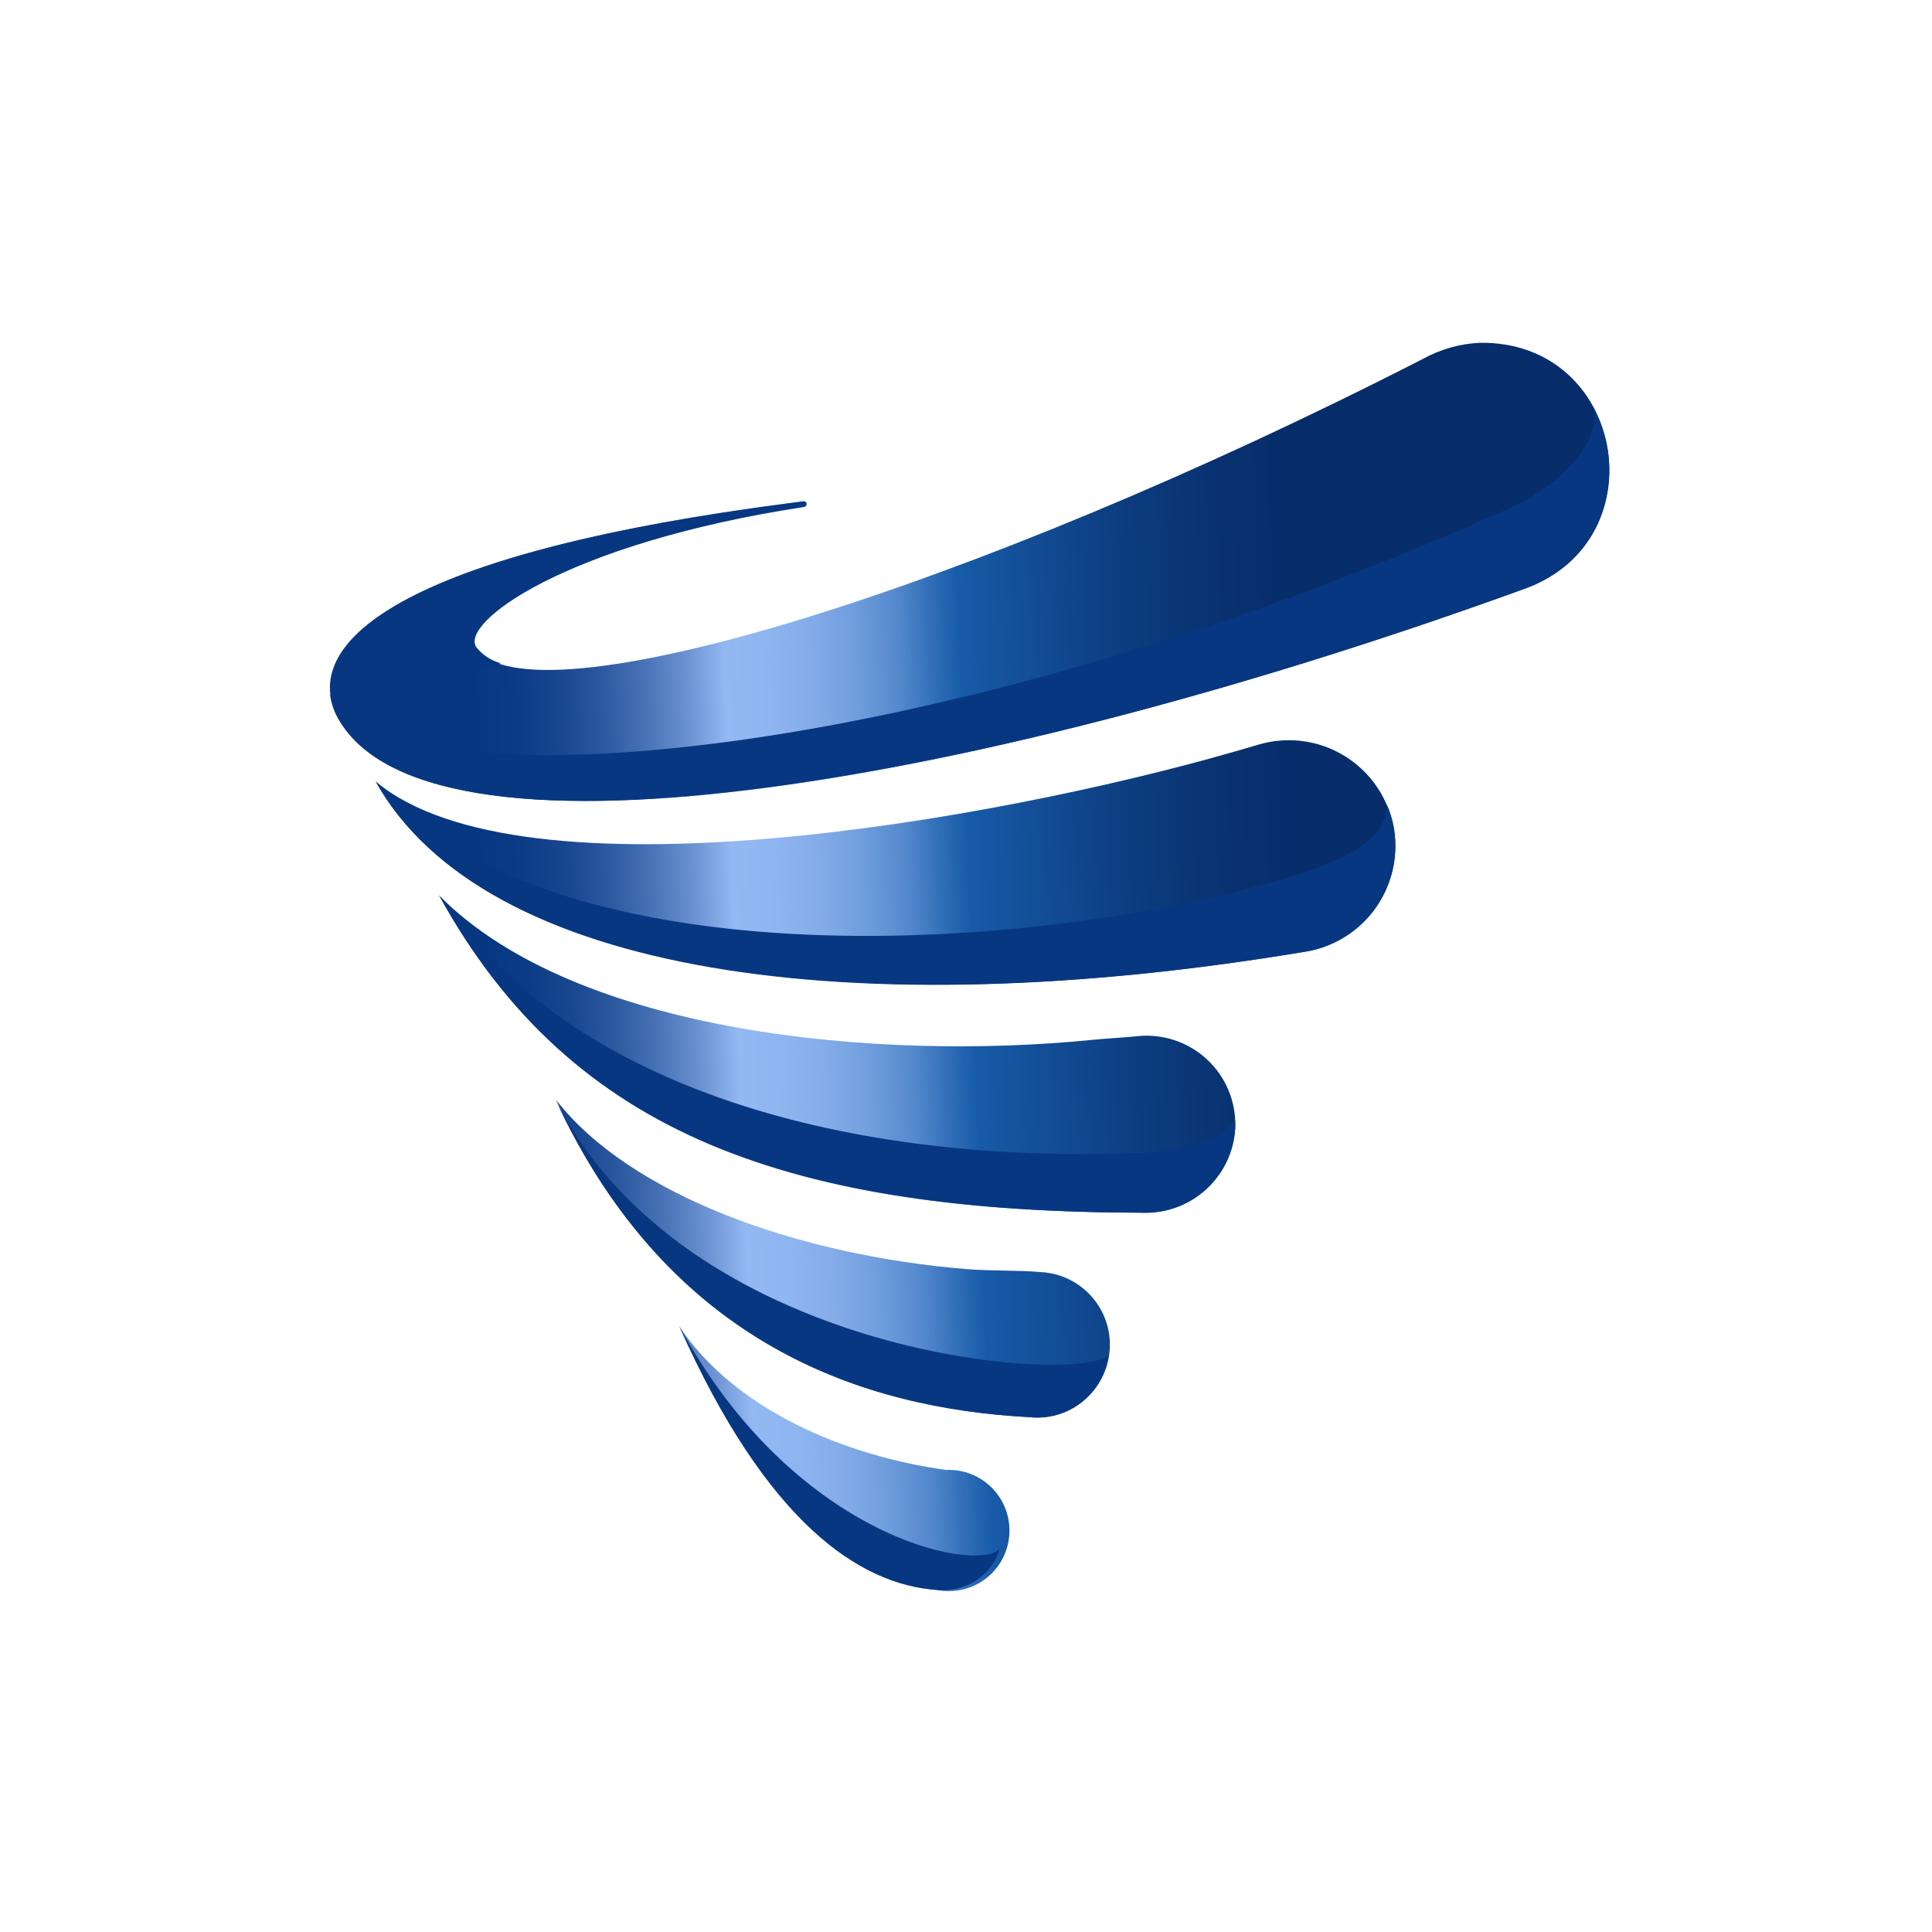 <svg width="151" height="151" viewBox="0 0 151 151" fill="none" xmlns="http://www.w3.org/2000/svg">
<path fill-rule="evenodd" clip-rule="evenodd" d="M119.296 45.971C77.581 61.14 34.206 68.829 26.612 56.4C23.152 50.901 29.741 43.42 61.739 39.334L62.687 39.22C62.741 39.213 62.797 39.227 62.842 39.26C62.887 39.292 62.917 39.34 62.928 39.394C62.939 39.448 62.929 39.504 62.9 39.551C62.871 39.598 62.825 39.633 62.772 39.647C44.038 42.491 35.761 48.758 37.127 50.635C41.516 56.722 75.893 46.141 111.209 28.052C112.586 27.29 114.121 26.858 115.693 26.791C126.975 26.668 129.668 42.112 119.296 45.971ZM109.057 66.212C109.062 64.907 108.761 63.618 108.177 62.451C107.592 61.283 106.742 60.27 105.693 59.492C104.645 58.714 103.428 58.193 102.142 57.972C100.855 57.751 99.534 57.836 98.287 58.22L96.391 58.77C77.638 64.164 40.777 70.659 29.371 61.083C37.847 76.167 66.735 80.281 102.174 74.356C104.089 74.01 105.823 73.008 107.08 71.522C108.336 70.035 109.035 68.158 109.057 66.212ZM96.542 88.169C96.585 87.169 96.409 86.171 96.029 85.244C95.648 84.317 95.071 83.484 94.338 82.802C93.604 82.12 92.731 81.605 91.78 81.293C90.828 80.98 89.82 80.878 88.825 80.993C87.877 81.087 86.265 81.182 85.327 81.277C68.802 82.927 45.014 80.831 34.32 69.985C44.749 88.947 62.146 94.73 89.308 94.787C91.139 94.847 92.921 94.188 94.273 92.951C95.625 91.715 96.439 89.999 96.542 88.169ZM81.373 99.423C79.477 99.262 77.458 99.347 75.486 99.186C62.336 98.096 49.243 93.393 43.469 85.979C52.334 105.111 67.446 110.07 80.472 110.762C81.228 110.84 81.991 110.766 82.717 110.545C83.443 110.323 84.118 109.959 84.701 109.473C85.284 108.986 85.764 108.388 86.112 107.714C86.46 107.039 86.67 106.302 86.729 105.545C86.788 104.788 86.695 104.027 86.455 103.306C86.215 102.586 85.833 101.921 85.332 101.351C84.831 100.78 84.221 100.316 83.538 99.985C82.855 99.653 82.112 99.463 81.354 99.423H81.373ZM73.94 114.886C66.071 113.796 57.472 110.212 53.083 103.67C59.918 118.991 67.142 123.817 73.191 124.263C73.85 124.399 74.53 124.395 75.186 124.249C75.843 124.103 76.461 123.818 76.999 123.415C77.537 123.012 77.984 122.499 78.308 121.91C78.633 121.321 78.828 120.669 78.882 119.999C78.936 119.329 78.846 118.654 78.619 118.021C78.392 117.388 78.032 116.811 77.565 116.327C77.098 115.844 76.533 115.465 75.908 115.216C75.283 114.968 74.612 114.855 73.94 114.886Z" fill="url(#paint0_linear_583_4078)"/>
<path fill-rule="evenodd" clip-rule="evenodd" d="M62.762 39.182L61.814 39.306C32.424 43.098 24.498 49.734 26.053 55.006C27.864 54.522 29.694 54.058 31.523 53.697L33.012 53.252C34.984 52.693 37.136 52.446 39.136 51.839C38.389 51.635 37.726 51.2 37.24 50.597C35.885 48.701 44.152 42.472 62.886 39.609C62.942 39.593 62.99 39.555 63.018 39.503C63.047 39.452 63.054 39.391 63.037 39.334C63.021 39.278 62.983 39.23 62.931 39.201C62.88 39.173 62.819 39.166 62.762 39.182Z" fill="#083782"/>
<path fill-rule="evenodd" clip-rule="evenodd" d="M117.959 39.732C122.7 37.599 125.108 33.978 124.596 32.025C125.269 33.273 125.664 34.652 125.755 36.067C125.846 37.482 125.63 38.9 125.122 40.224C124.614 41.549 123.827 42.748 122.813 43.739C121.799 44.731 120.584 45.492 119.249 45.971C77.533 61.14 34.159 68.829 26.565 56.4C26.145 55.741 25.879 54.995 25.788 54.219C30.812 63.358 73.049 59.917 117.959 39.732ZM102.136 74.356C104.058 74.018 105.801 73.019 107.065 71.532C108.329 70.045 109.033 68.163 109.057 66.212C109.086 65.092 108.869 63.978 108.422 62.951C108.422 65.586 105.018 67.236 101.501 68.336C81.392 74.612 43.099 77.039 29.362 61.092C37.809 76.195 66.697 80.31 102.136 74.356ZM96.542 88.169C96.542 87.98 96.542 87.79 96.542 87.61C94.779 89.62 91.802 89.99 89.204 90.103C68.451 90.976 45.299 86.112 34.415 70.09C34.381 70.053 34.35 70.016 34.32 69.976C34.273 69.976 34.32 69.976 34.32 69.976C44.749 88.937 62.146 94.721 89.308 94.778C91.138 94.837 92.918 94.18 94.27 92.945C95.621 91.711 96.437 89.997 96.542 88.169ZM86.578 105.984C83.544 108.183 53.576 105.898 43.431 85.998C52.334 105.111 67.446 110.07 80.472 110.762C81.913 110.923 83.359 110.513 84.501 109.62C85.643 108.726 86.388 107.421 86.578 105.984ZM78.159 121.068C76.073 122.964 61.919 119.977 53.111 103.68C59.918 118.991 67.142 123.817 73.191 124.263C74.259 124.39 75.338 124.14 76.241 123.557C77.145 122.973 77.817 122.093 78.14 121.068H78.159Z" fill="#083782"/>
<defs>
<linearGradient id="paint0_linear_583_4078" x1="34.982" y1="77.719" x2="103.362" y2="75.216" gradientUnits="userSpaceOnUse">
<stop offset="0.04" stop-color="#083782"/>
<stop offset="0.09" stop-color="#0C3B85"/>
<stop offset="0.14" stop-color="#18468F"/>
<stop offset="0.19" stop-color="#2D59A0"/>
<stop offset="0.24" stop-color="#4974B7"/>
<stop offset="0.29" stop-color="#6E95D4"/>
<stop offset="0.33" stop-color="#93B8F2"/>
<stop offset="0.38" stop-color="#8FB5F0"/>
<stop offset="0.43" stop-color="#83ACE8"/>
<stop offset="0.48" stop-color="#6F9DDD"/>
<stop offset="0.53" stop-color="#5388CC"/>
<stop offset="0.57" stop-color="#2F6DB7"/>
<stop offset="0.6" stop-color="#175BA8"/>
<stop offset="0.64" stop-color="#15549F"/>
<stop offset="0.77" stop-color="#0D3F82"/>
<stop offset="0.89" stop-color="#093271"/>
<stop offset="0.98" stop-color="#072D6B"/>
</linearGradient>
</defs>
</svg>
